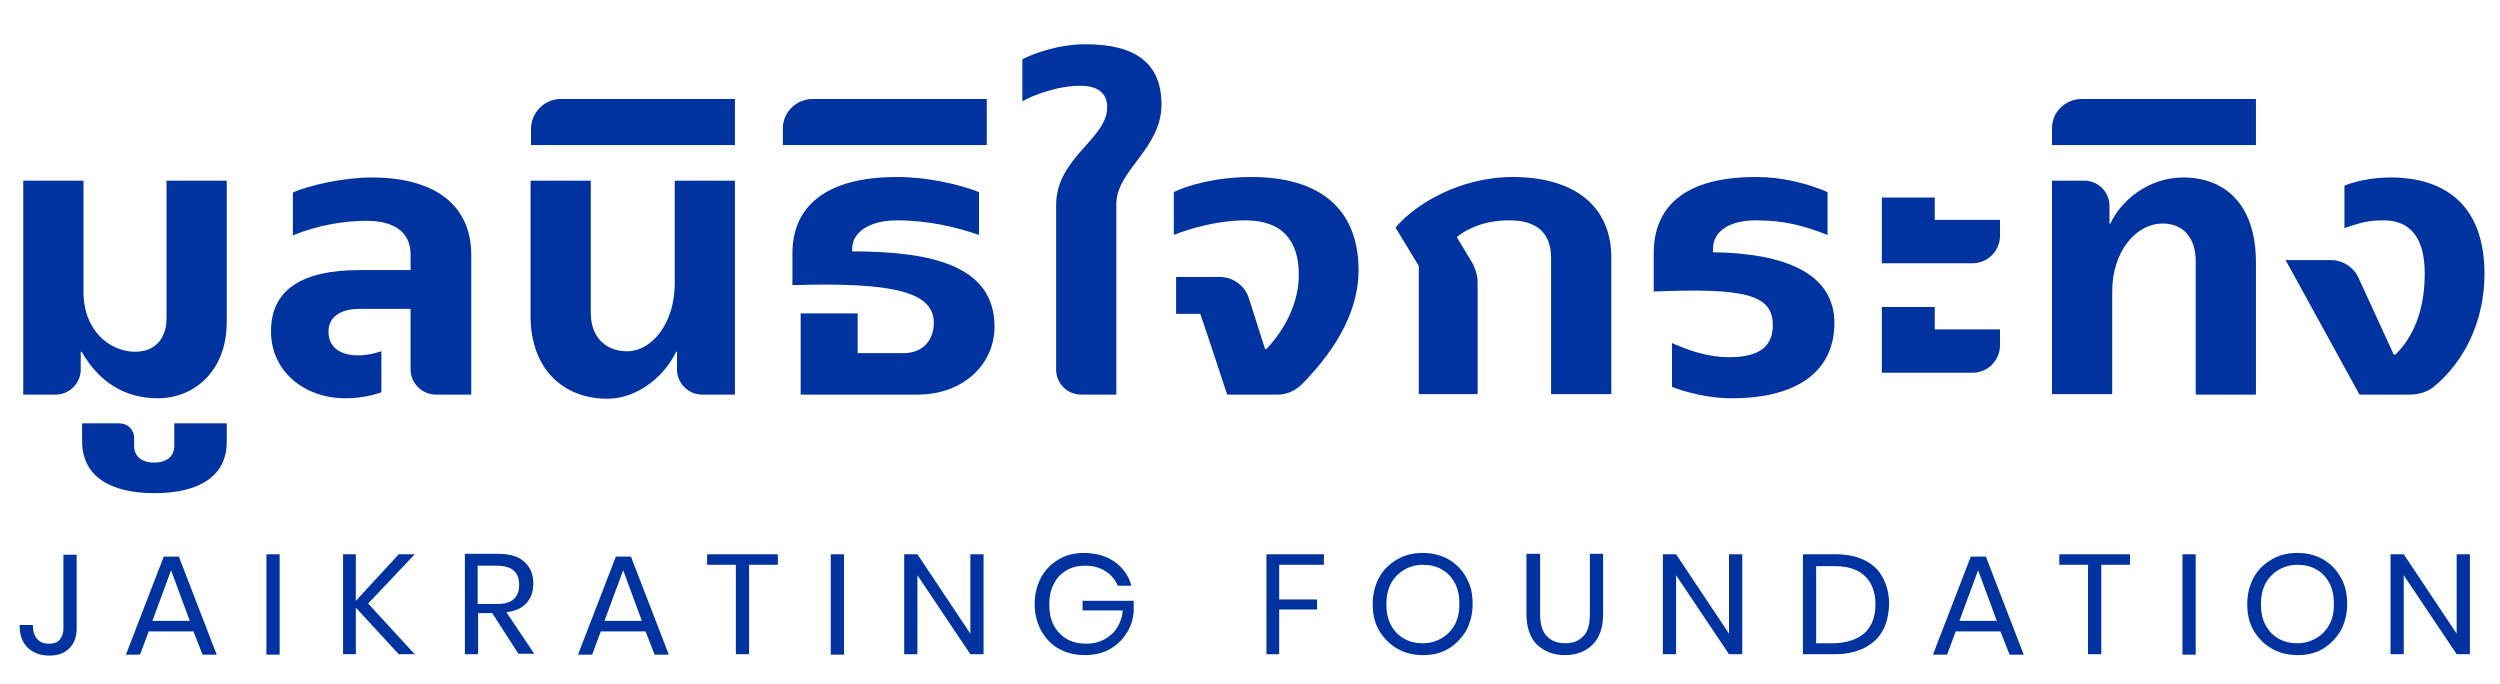<?xml version="1.0" encoding="utf-8"?>
<!-- Generator: Adobe Illustrator 17.1.0, SVG Export Plug-In . SVG Version: 6.00 Build 0)  -->
<!DOCTYPE svg PUBLIC "-//W3C//DTD SVG 1.1//EN" "http://www.w3.org/Graphics/SVG/1.1/DTD/svg11.dtd">
<svg version="1.1" id="Layer_1" xmlns="http://www.w3.org/2000/svg" xmlns:xlink="http://www.w3.org/1999/xlink" x="0px" y="0px"
	 viewBox="0 0 548 150" enable-background="new 0 0 548 150" xml:space="preserve">
<path fill="#0033A0" d="M5.1,86.5V39.6h13.2V64c0,8.5,5.8,13.1,11.3,13.1c4.6,0,6.9-3.1,6.9-7.3V39.6h13.2v31
	c0,10.7-7.1,16.7-15.1,16.7c-6.9,0-12.7-3.2-16.7-10.2h-0.2V81c0,3-2.5,5.5-5.5,5.5H5.1z"/>
<path fill="#0033A0" d="M33.9,108.1c-9.5,0-15.9-3.5-15.9-11.4v-3.9h8.2c1.8,0,3.2,1.4,3.2,3.2v1.7c0,2.3,1.6,3.7,4.4,3.7
	c2.9,0,4.4-1.5,4.4-3.7v-4.9h11.5v3.9C49.8,104.6,43.3,108.1,33.9,108.1"/>
<path fill="#0033A0" d="M90,81V67.7H78.9c-4.3,0-6.9,1.8-6.9,5c0,3.9,3.3,5.2,6.4,5.2c2,0,3.6-0.4,5.2-0.9V86
	c-1.5,0.5-4.2,1.3-7.9,1.3c-8.9,0-16.3-5.8-16.3-14.7c0-9.3,7.1-13.4,19.4-13.4H90v-3.4c0-5.2-4-7.4-9.6-7.4c-5.1,0-10.9,1-16.2,3.2
	v-9.4c3.5-1.6,11.3-3.3,17.2-3.3c14.4,0,21.9,6.4,21.9,17v30.6h-7.7C92.5,86.5,90,84,90,81"/>
<path fill="#0033A0" d="M153.9,86.5c-3,0-5.5-2.5-5.5-5.5v-3.9h-0.2c-2.2,4.8-8,10.3-15.1,10.3c-9.5,0-16.8-6.4-16.8-18.1V39.6h13.2
	v29c0,5.7,3.7,8.4,7.9,8.4c5.7,0,10.5-6.4,10.5-14.8V39.6h13.2v46.9H153.9z"/>
<path fill="#0033A0" d="M456.9,39.6c3,0,5.5,2.5,5.5,5.5V49h0.2c2.2-4.8,8.1-10.1,16-10.1c8.8,0,15.9,5.6,15.9,18.6v29h-13.2V57.2
	c0-4.9-2.6-8.2-7.2-8.2c-6.1,0-11.1,6.4-11.1,14.8v22.6h-13.2V39.6H456.9z"/>
<path fill="#0033A0" d="M178.1,21.7h38.2v10.1h-44.7v-3.5C171.5,24.7,174.5,21.7,178.1,21.7"/>
<path fill="#0033A0" d="M456.3,21.7h38.2v10.1h-44.7v-3.5C449.7,24.7,452.6,21.7,456.3,21.7"/>
<path fill="#0033A0" d="M186.8,54.5v0.6c17.6,0,31.2,3.2,31.2,16.5c0,8.2-6.8,14.9-16.9,14.9h-25.6V68.7H188v8.7h10.1
	c4.4,0,6.6-3.1,6.6-6.6c0-6.7-8.5-9-31-8.3v-7c0-10,7-16.7,22.9-16.7c6.6,0,13.3,1.5,18,3.3v9.4c-4.9-1.7-11.1-3.2-18-3.2
	C190.6,48.3,186.8,50.9,186.8,54.5"/>
<path fill="#0033A0" d="M237,86.5c-3.1,0-5.5-2.5-5.5-5.5v-36c0-10.5,11.2-14.5,11.2-21.5c0-3.2-2.2-4.7-5.9-4.7
	c-5.2,0-10.6,2.2-12.7,3.4v-9.2c2.5-1.3,7.9-3.3,13.9-3.3c10.7,0,16.6,4,16.6,13.2c0,9.9-10.2,14.5-9.9,22.2v41.4H237z"/>
<path fill="#0033A0" d="M277.3,76.5h0.3c2.4-2.5,7.1-8.5,7.1-16.3c0-7.3-3.5-11.9-11.7-11.9c-8.1,0-15.7,3.2-15.7,3.2v-9.4
	c2.8-1.4,9.1-3.3,17-3.3c14.7,0,23.5,6.7,23.5,20.5c0,7.8-3.9,16.3-12.4,24.9c-1.4,1.4-3.3,2.3-5.3,2.3h-11.1c0,0-4.9-14.9-5.9-17.7
	h-5.3v-8.1h9.5c3,0,5.6,1.9,6.5,4.8L277.3,76.5z"/>
<path fill="#0033A0" d="M311,58.3l-5.1-8.4c4.1-5,14-11.1,25.7-11.1c12.9,0,21.6,5.9,21.6,17.7v29.9h-13.2V56.6
	c0-5.5-3.1-8.3-9.1-8.3c-5.2,0-9,1.6-11.5,3.6v0.2l3.2,5.3c0.8,1.4,1.3,3,1.3,4.6v24.4H311V58.3z"/>
<path fill="#0033A0" d="M501,57h9.9c2.4,0,4.7,1.3,5.9,3.5l7.9,17.2h0.4c4.9-4.9,6.4-11.4,6.4-17.8c0-7.8-3.2-11.6-9-11.6
	c-4,0-5.8,0.8-8.6,1.7v-9.3c2.2-0.9,5.8-1.8,10.1-1.8c12.4,0,20.6,6.5,20.6,21.1c0,10.9-4.8,19.5-10.9,24.6
	c-1.5,1.3-3.5,1.9-5.5,1.9h-11L501,57z"/>
<path fill="#0033A0" d="M379.1,78.3c6.8,0,9.5-2.6,9.5-7c0-6.8-6.2-8.2-26.1-7.4v-8.4c0-10,6.5-16.7,22.4-16.7
	c5.9,0,11.2,1.4,15.7,3.3v9.4c-5.1-2-9.4-3.2-15.7-3.2c-6.1,0-9.4,2.6-9.4,6.2v0.8c15.9,0.2,26.6,4.7,26.6,15.5
	c0,10.1-7.5,16.5-22.5,16.5c-7.1,0-13.1-2.5-13.1-2.5v-9.6C370.8,77.1,374.7,78.3,379.1,78.3"/>
<path fill="#0033A0" d="M424.1,48.3v-5h-11.6v14.4h19.9c3.3,0,6-2.7,6-6v-3.5H424.1z"/>
<path fill="#0033A0" d="M424.1,72.3v-5h-11.6v14.4h19.9c3.3,0,6-2.7,6-6v-3.5H424.1z"/>
<path fill="#0033A0" d="M122.9,21.7h38.2v10.1h-44.7v-3.5C116.4,24.7,119.3,21.7,122.9,21.7"/>
<path fill="#0033A0" d="M16.8,121.5v16.3c0,1.8-0.5,3.2-1.6,4.3s-2.5,1.6-4.4,1.6c-2,0-3.6-0.6-4.8-1.8c-1.2-1.2-1.7-2.8-1.7-4.9
	h2.9c0,1.3,0.3,2.3,0.9,3c0.6,0.7,1.4,1.1,2.6,1.1c1.1,0,1.9-0.3,2.4-0.9c0.5-0.6,0.8-1.4,0.8-2.3v-16.3H16.8z"/>
<path fill="#0033A0" d="M42.4,138.4h-9.8l-1.9,5.1h-3.1l8.3-21.5h3.3l8.3,21.5h-3.1L42.4,138.4z M41.6,136.1l-4.1-11.1l-4.1,11.1
	H41.6z"/>
<rect x="58.4" y="121.5" fill="#0033A0" width="2.9" height="22"/>
<polygon fill="#0033A0" points="80.7,132.3 90.9,143.4 87.4,143.4 78,133.2 78,143.4 75.2,143.4 75.2,121.5 78,121.5 78,131.7 
	87.4,121.5 90.9,121.5 "/>
<path fill="#0033A0" d="M113.7,143.4l-5.8-9h-3.1v9h-2.9v-22h7.4c2.5,0,4.4,0.6,5.7,1.8c1.3,1.2,1.9,2.8,1.9,4.7
	c0,1.8-0.5,3.2-1.5,4.3c-1,1.1-2.5,1.8-4.4,2l6.1,9.1H113.7z M104.7,132.4h4.2c3.3,0,4.9-1.4,4.9-4.2s-1.6-4.2-4.9-4.2h-4.2V132.4z"
	/>
<path fill="#0033A0" d="M141.5,138.4h-9.8l-1.9,5.1h-3.1l8.3-21.5h3.3l8.3,21.5h-3.1L141.5,138.4z M140.7,136.1l-4.1-11.1l-4.1,11.1
	H140.7z"/>
<polygon fill="#0033A0" points="170.5,121.5 170.5,123.8 164.2,123.8 164.2,143.4 161.3,143.4 161.3,123.8 155,123.8 155,121.5 "/>
<rect x="182.1" y="121.5" fill="#0033A0" width="2.9" height="22"/>
<polygon fill="#0033A0" points="215.6,143.4 212.7,143.4 201.1,126.1 201.1,143.4 198.2,143.4 198.2,121.5 201.1,121.5 212.7,138.9 
	212.7,121.5 215.6,121.5 "/>
<path fill="#0033A0" d="M244.4,123.2c1.8,1.3,3,3,3.6,5.2h-3c-0.5-1.3-1.4-2.4-2.7-3.2c-1.2-0.8-2.7-1.2-4.4-1.2
	c-1.5,0-2.9,0.3-4.1,1c-1.2,0.7-2.2,1.7-2.8,3c-0.7,1.3-1,2.8-1,4.5c0,1.8,0.3,3.3,1,4.6c0.7,1.3,1.7,2.3,2.9,3c1.2,0.7,2.7,1,4.3,1
	c1.4,0,2.6-0.3,3.8-0.9c1.1-0.6,2.1-1.4,2.8-2.5c0.7-1.1,1.2-2.4,1.3-3.9h-8.8v-2.1h11.2v2.6c-0.2,1.7-0.7,3.3-1.7,4.7
	c-0.9,1.4-2.1,2.5-3.7,3.4c-1.5,0.8-3.3,1.2-5.3,1.2c-2.2,0-4.1-0.5-5.7-1.4c-1.7-0.9-2.9-2.3-3.9-4c-0.9-1.7-1.4-3.6-1.4-5.8
	c0-2.2,0.5-4.1,1.4-5.8c0.9-1.7,2.2-3,3.9-4c1.7-1,3.5-1.4,5.7-1.4C240.5,121.3,242.6,121.9,244.4,123.2"/>
<polygon fill="#0033A0" points="290.2,121.5 290.2,123.8 280.4,123.8 280.4,131.4 288.7,131.4 288.7,133.6 280.4,133.6 280.4,143.4 
	277.6,143.4 277.6,121.5 "/>
<path fill="#0033A0" d="M317.5,122.6c1.7,1,3,2.3,3.9,4c1,1.7,1.4,3.6,1.4,5.8s-0.5,4.1-1.4,5.8c-1,1.7-2.3,3-3.9,4
	c-1.7,1-3.5,1.4-5.6,1.4s-4-0.5-5.6-1.4c-1.7-1-3-2.3-4-4c-1-1.7-1.4-3.6-1.4-5.8s0.5-4.1,1.4-5.8s2.3-3,4-4c1.7-1,3.6-1.4,5.6-1.4
	S315.9,121.7,317.5,122.6 M307.8,124.9c-1.2,0.7-2.2,1.7-2.9,3c-0.7,1.3-1,2.8-1,4.6c0,1.7,0.3,3.2,1,4.5c0.7,1.3,1.6,2.3,2.9,3
	c1.2,0.7,2.6,1,4.1,1c1.5,0,2.9-0.4,4.1-1.1c1.2-0.7,2.2-1.7,2.9-3c0.7-1.3,1-2.8,1-4.5c0-1.7-0.3-3.3-1-4.6c-0.7-1.3-1.6-2.3-2.9-3
	c-1.2-0.7-2.6-1-4.1-1C310.4,123.8,309,124.2,307.8,124.9"/>
<path fill="#0033A0" d="M337.6,121.5v13.2c0,2.2,0.5,3.8,1.5,4.8c1,1,2.3,1.5,4,1.5c1.7,0,3-0.5,4-1.6c1-1,1.4-2.6,1.4-4.8v-13.2
	h2.9v13.2c0,3-0.8,5.2-2.3,6.7c-1.5,1.5-3.5,2.3-6.1,2.3c-2.5,0-4.5-0.8-6.1-2.3c-1.5-1.5-2.3-3.8-2.3-6.7v-13.2H337.6z"/>
<polygon fill="#0033A0" points="381.9,143.4 379,143.4 367.4,126.1 367.4,143.4 364.5,143.4 364.5,121.5 367.4,121.5 379,138.9 
	379,121.5 381.9,121.5 "/>
<path fill="#0033A0" d="M412.7,138.2c-0.9,1.7-2.3,2.9-4,3.8c-1.8,0.9-3.9,1.4-6.4,1.4h-7.1v-21.9h7.1c2.5,0,4.6,0.4,6.4,1.3
	c1.8,0.9,3.1,2.1,4,3.8c0.9,1.7,1.4,3.6,1.4,5.8C414,134.7,413.6,136.6,412.7,138.2 M408.8,138.7c1.5-1.5,2.3-3.5,2.3-6.2
	s-0.8-4.8-2.3-6.2c-1.5-1.5-3.8-2.2-6.7-2.2h-4v16.9h4C405,140.9,407.2,140.1,408.8,138.7"/>
<path fill="#0033A0" d="M438.5,138.4h-9.8l-1.9,5.1h-3.1l8.3-21.5h3.3l8.3,21.5h-3.1L438.5,138.4z M437.7,136.1l-4.1-11.1l-4.1,11.1
	H437.7z"/>
<polygon fill="#0033A0" points="466.9,121.5 466.9,123.8 460.6,123.8 460.6,143.4 457.7,143.4 457.7,123.8 451.4,123.8 451.4,121.5 
	"/>
<rect x="478.4" y="121.5" fill="#0033A0" width="2.9" height="22"/>
<path fill="#0033A0" d="M509.2,122.6c1.7,1,3,2.3,3.9,4c1,1.7,1.4,3.6,1.4,5.8s-0.5,4.1-1.4,5.8c-1,1.7-2.3,3-3.9,4
	c-1.7,1-3.5,1.4-5.6,1.4c-2.1,0-4-0.5-5.6-1.4c-1.7-1-3-2.3-4-4c-1-1.7-1.4-3.6-1.4-5.8s0.5-4.1,1.4-5.8s2.3-3,4-4
	c1.7-1,3.6-1.4,5.6-1.4C505.7,121.2,507.6,121.7,509.2,122.6 M499.5,124.9c-1.2,0.7-2.2,1.7-2.9,3c-0.7,1.3-1,2.8-1,4.6
	c0,1.7,0.3,3.2,1,4.5c0.7,1.3,1.6,2.3,2.9,3c1.2,0.7,2.6,1,4.1,1c1.5,0,2.9-0.4,4.1-1.1c1.2-0.7,2.2-1.7,2.9-3c0.7-1.3,1-2.8,1-4.5
	c0-1.7-0.3-3.3-1-4.6c-0.7-1.3-1.6-2.3-2.9-3c-1.2-0.7-2.6-1-4.1-1C502.1,123.8,500.7,124.2,499.5,124.9"/>
<polygon fill="#0033A0" points="541.4,143.4 538.5,143.4 526.9,126.1 526.9,143.4 524,143.4 524,121.5 526.9,121.5 538.5,138.9 
	538.5,121.5 541.4,121.5 "/>
</svg>
